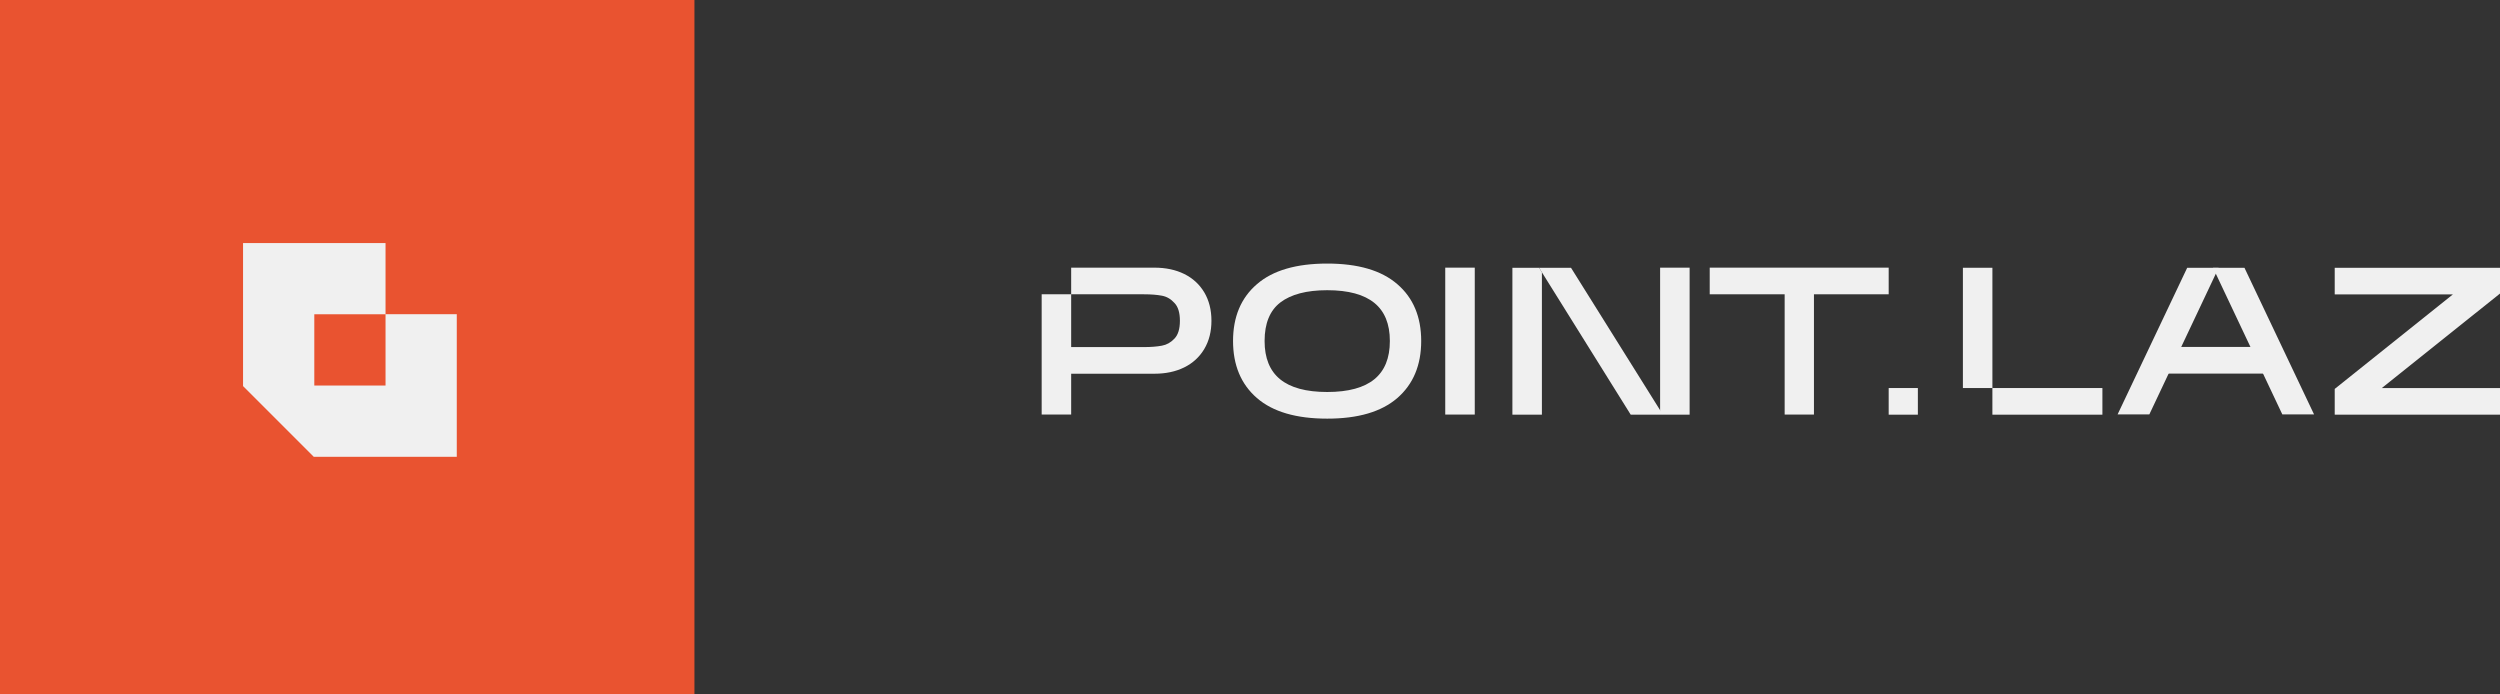 <svg width="288" height="80" viewBox="0 0 288 80" fill="none" xmlns="http://www.w3.org/2000/svg">
<rect x="0" y="0" width="288" height="80" fill="#333333" stroke="none"/>
<path d="M217.576 44.702H220.938V47.771H217.576V44.702Z" fill="#F0F0F0"/>
<path d="M191.569 47.772L180.98 30.848H177.302L187.859 47.772H191.569Z" fill="#F0F0F0"/>
<path d="M174.228 30.848V47.772H177.627V31.368L177.303 30.848H174.228Z" fill="#F0F0F0"/>
<path d="M191.245 30.833V47.55L191.569 47.772H194.644V30.833H191.245Z" fill="#F0F0F0"/>
<path d="M120 33.903L120 47.757H123.399V43.053H132.99C134.284 43.053 135.428 42.813 136.416 42.327C137.405 41.841 138.178 41.133 138.731 40.206C139.285 39.278 139.558 38.192 139.558 36.955C139.558 35.703 139.285 34.609 138.731 33.68C138.178 32.753 137.405 32.046 136.416 31.559C135.428 31.073 134.284 30.834 132.99 30.834H123.399V33.903H131.79C132.598 33.903 133.283 33.957 133.848 34.064L133.849 34.064C134.399 34.166 134.88 34.44 135.292 34.897L135.295 34.9L135.297 34.902C135.703 35.322 135.925 35.992 135.925 36.955C135.925 37.918 135.703 38.588 135.297 39.008L135.296 39.009L135.295 39.01C134.882 39.452 134.401 39.721 133.849 39.822L133.848 39.822C133.283 39.929 132.598 39.984 131.79 39.984H123.399V33.903H120Z" fill="#F0F0F0"/>
<path fill-rule="evenodd" clip-rule="evenodd" d="M152.896 30.363C149.344 30.363 146.632 31.144 144.796 32.739C142.958 34.318 142.047 36.508 142.047 39.283C142.047 42.059 142.958 44.256 144.795 45.851C146.632 47.446 149.344 48.228 152.896 48.228C156.434 48.228 159.137 47.446 160.974 45.851C162.811 44.256 163.722 42.059 163.722 39.283C163.722 36.508 162.811 34.318 160.974 32.739C159.137 31.144 156.434 30.363 152.896 30.363ZM145.681 39.283C145.681 37.238 146.294 35.775 147.487 34.85C148.71 33.914 150.504 33.432 152.896 33.432C155.345 33.432 157.145 33.932 158.331 34.9C159.509 35.861 160.112 37.31 160.112 39.283C160.112 41.265 159.509 42.72 158.331 43.685C157.145 44.656 155.345 45.158 152.896 45.158C150.448 45.158 148.648 44.656 147.462 43.685C146.284 42.72 145.681 41.265 145.681 39.283Z" fill="#F0F0F0"/>
<path d="M169.892 30.833H166.493V47.757H169.892V30.833Z" fill="#F0F0F0"/>
<path d="M217.576 30.833H196.959V33.902H205.592V47.757H208.967V33.902H217.576V30.833Z" fill="#F0F0F0"/>
<path d="M226.126 30.847H229.525V44.702H226.126V30.847Z" fill="#F0F0F0"/>
<path d="M229.524 47.771H242.197V44.702H229.524V47.771Z" fill="#F0F0F0"/>
<path d="M288 30.847H268.959V33.916H282.572L268.959 44.803V47.771H288V44.702H274.387L288 33.816V30.847Z" fill="#F0F0F0"/>
<path d="M243.947 47.741L251.966 30.847H255.587L247.603 47.741H243.947Z" fill="#F0F0F0"/>
<path d="M266.58 47.741L258.561 30.847H254.94L262.924 47.741H266.58Z" fill="#F0F0F0"/>
<path d="M250.484 39.97H260.74L262.169 43.041H248.971L250.484 39.97Z" fill="#F0F0F0"/>
<rect width="80" height="80" fill="#E95330"/>
<path fill-rule="evenodd" clip-rule="evenodd" d="M44.414 28H28V44.479L36.142 52.621H52.621V36.194H44.414V28ZM36.207 36.207H44.414V44.414H36.207V36.207Z" fill="#F0F0F0"/>
</svg>
